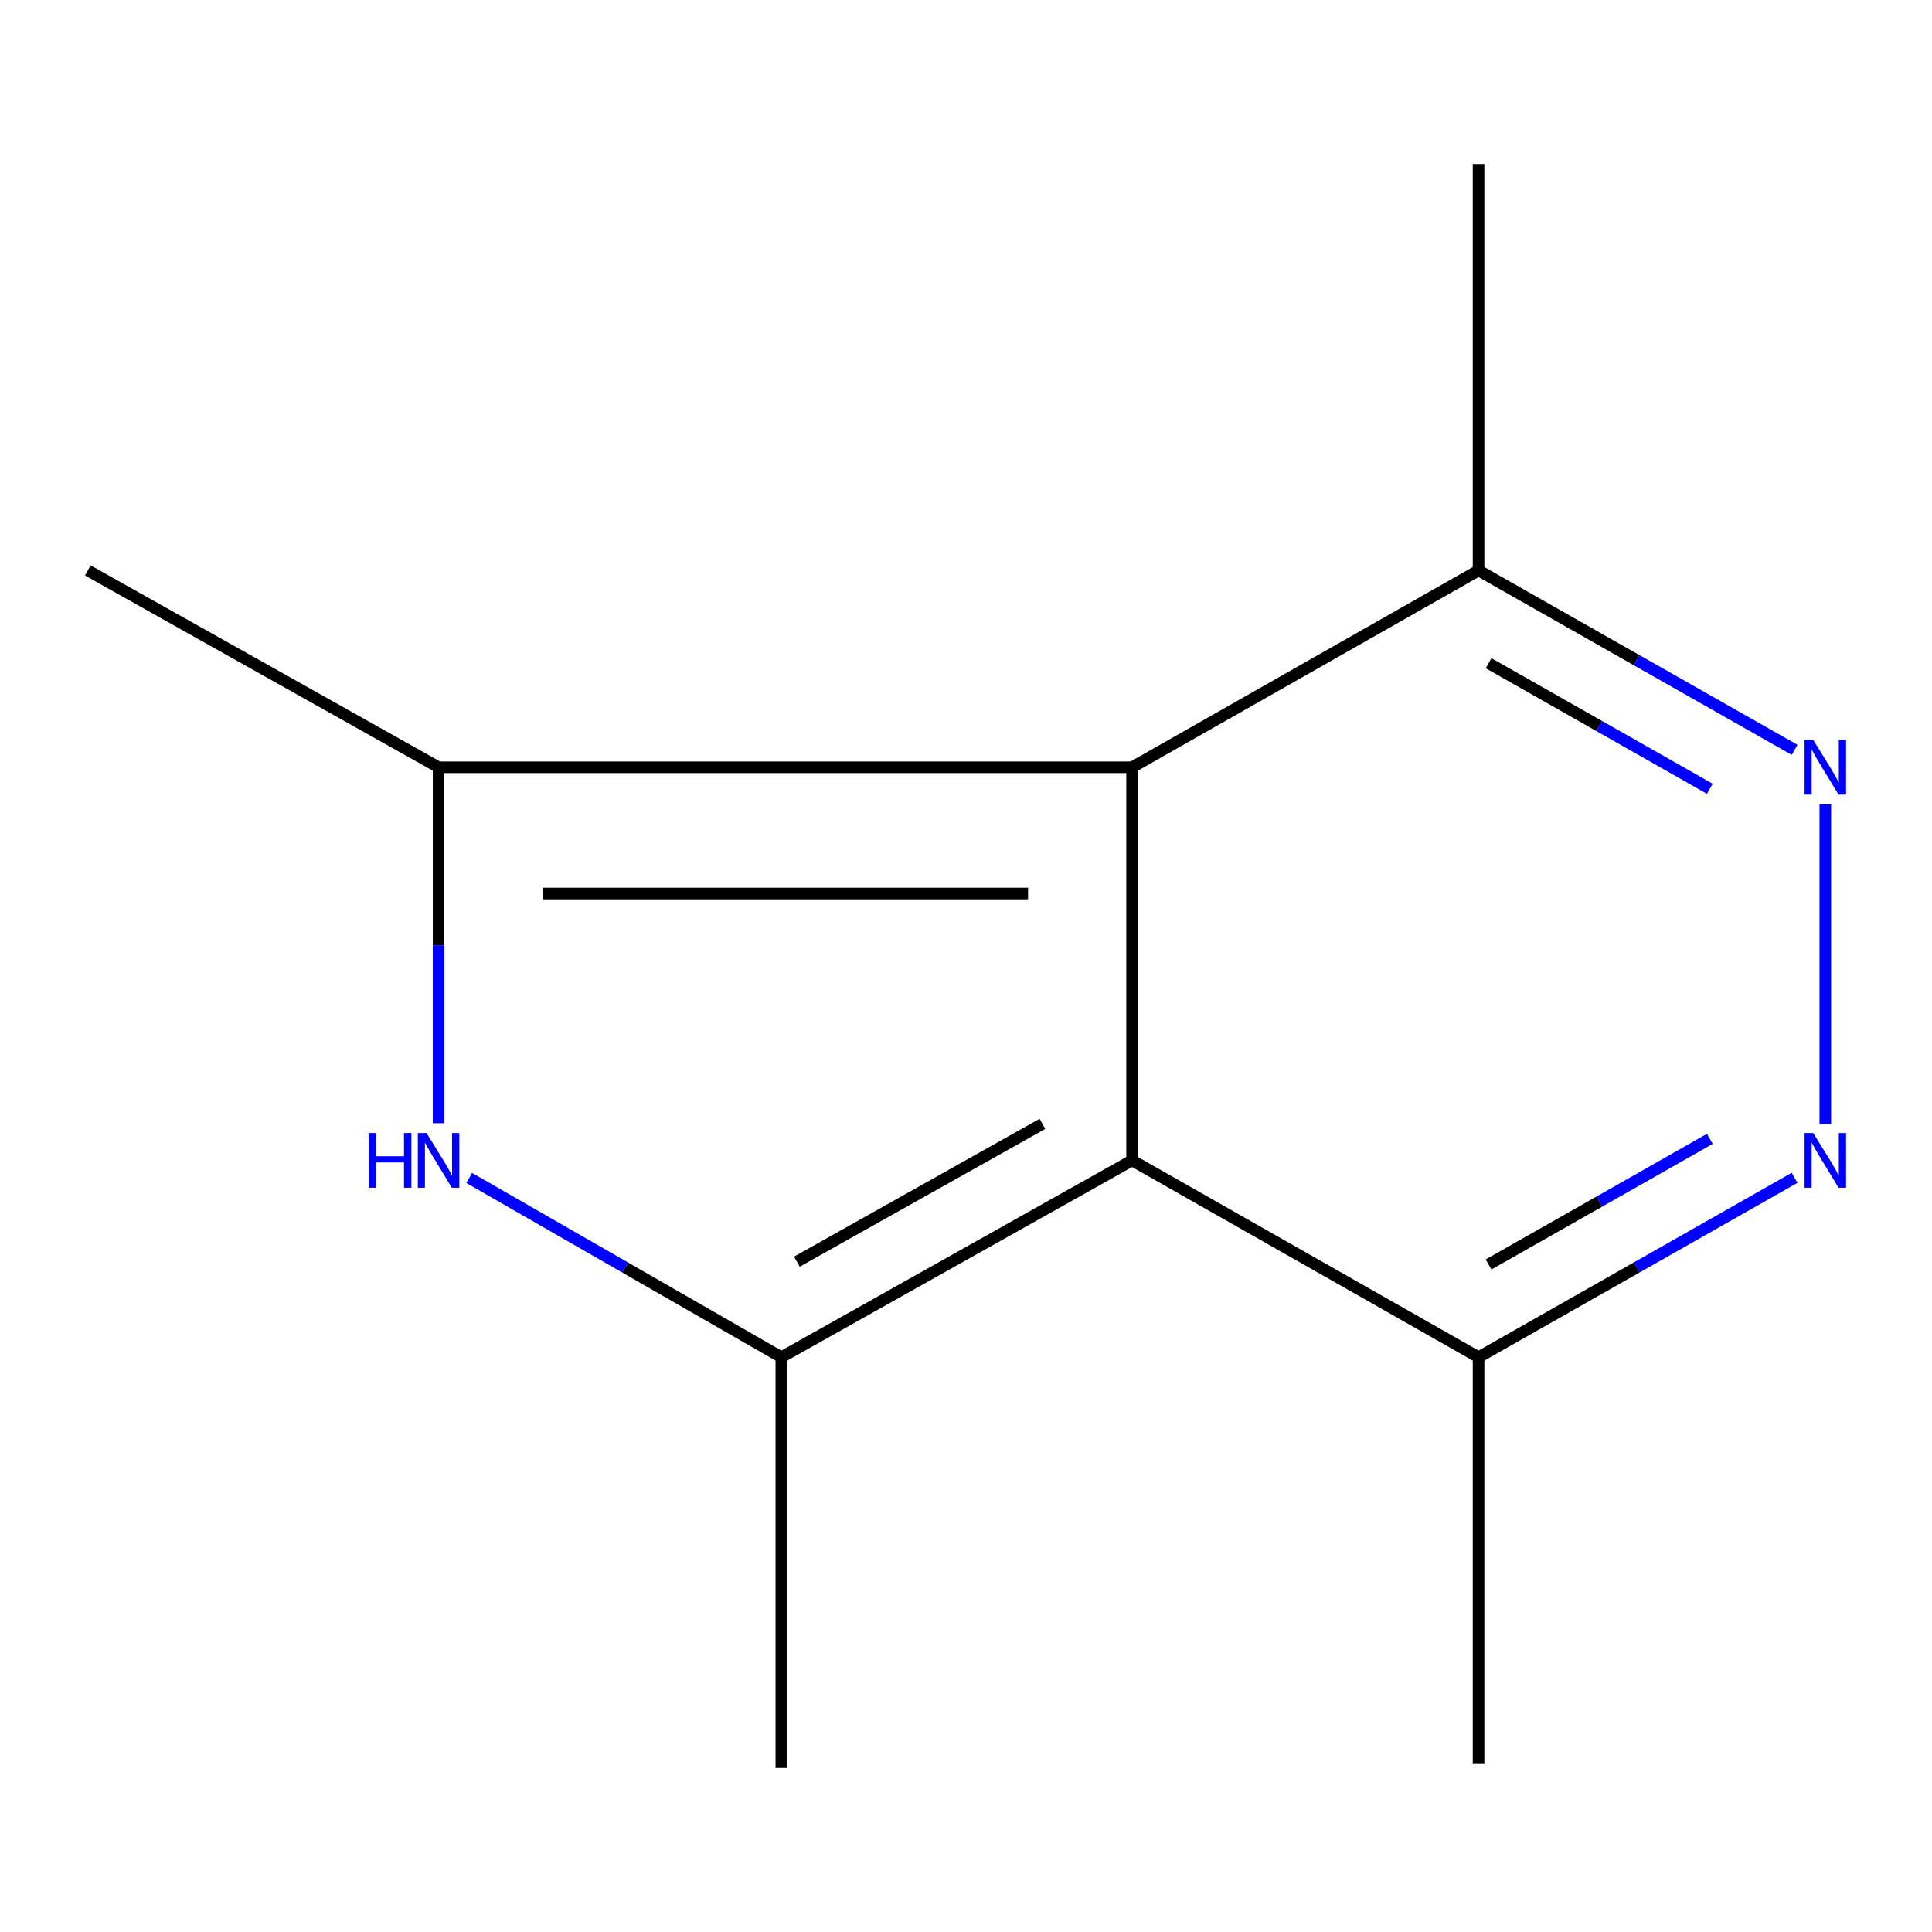 <?xml version='1.0' encoding='iso-8859-1'?>
<svg version='1.1' baseProfile='full'
              xmlns='http://www.w3.org/2000/svg'
                      xmlns:rdkit='http://www.rdkit.org/xml'
                      xmlns:xlink='http://www.w3.org/1999/xlink'
                  xml:space='preserve'
width='1000px' height='1000px' viewBox='0 0 1000 1000'>
<!-- END OF HEADER -->
<rect style='opacity:1.0;fill:#FFFFFF;stroke:none' width='1000' height='1000' x='0' y='0'> </rect>
<path class='bond-0' d='M 585.971,397.149 L 585.971,600.608' style='fill:none;fill-rule:evenodd;stroke:#000000;stroke-width:6px;stroke-linecap:butt;stroke-linejoin:miter;stroke-opacity:1' />
<path class='bond-1' d='M 585.971,397.149 L 227.006,397.149' style='fill:none;fill-rule:evenodd;stroke:#000000;stroke-width:6px;stroke-linecap:butt;stroke-linejoin:miter;stroke-opacity:1' />
<path class='bond-1' d='M 532.126,462.479 L 280.85,462.479' style='fill:none;fill-rule:evenodd;stroke:#000000;stroke-width:6px;stroke-linecap:butt;stroke-linejoin:miter;stroke-opacity:1' />
<path class='bond-6' d='M 585.971,397.149 L 765.301,295.257' style='fill:none;fill-rule:evenodd;stroke:#000000;stroke-width:6px;stroke-linecap:butt;stroke-linejoin:miter;stroke-opacity:1' />
<path class='bond-2' d='M 585.971,600.608 L 404.419,702.5' style='fill:none;fill-rule:evenodd;stroke:#000000;stroke-width:6px;stroke-linecap:butt;stroke-linejoin:miter;stroke-opacity:1' />
<path class='bond-2' d='M 539.554,581.709 L 412.468,653.034' style='fill:none;fill-rule:evenodd;stroke:#000000;stroke-width:6px;stroke-linecap:butt;stroke-linejoin:miter;stroke-opacity:1' />
<path class='bond-7' d='M 585.971,600.608 L 765.301,702.5' style='fill:none;fill-rule:evenodd;stroke:#000000;stroke-width:6px;stroke-linecap:butt;stroke-linejoin:miter;stroke-opacity:1' />
<path class='bond-3' d='M 227.006,397.149 L 227.006,489.255' style='fill:none;fill-rule:evenodd;stroke:#000000;stroke-width:6px;stroke-linecap:butt;stroke-linejoin:miter;stroke-opacity:1' />
<path class='bond-3' d='M 227.006,489.255 L 227.006,581.361' style='fill:none;fill-rule:evenodd;stroke:#0000FF;stroke-width:6px;stroke-linecap:butt;stroke-linejoin:miter;stroke-opacity:1' />
<path class='bond-8' d='M 227.006,397.149 L 45.455,295.257' style='fill:none;fill-rule:evenodd;stroke:#000000;stroke-width:6px;stroke-linecap:butt;stroke-linejoin:miter;stroke-opacity:1' />
<path class='bond-9' d='M 404.419,702.5 L 404.419,915.105' style='fill:none;fill-rule:evenodd;stroke:#000000;stroke-width:6px;stroke-linecap:butt;stroke-linejoin:miter;stroke-opacity:1' />
<path class='bond-12' d='M 404.419,702.5 L 323.64,656.107' style='fill:none;fill-rule:evenodd;stroke:#000000;stroke-width:6px;stroke-linecap:butt;stroke-linejoin:miter;stroke-opacity:1' />
<path class='bond-12' d='M 323.64,656.107 L 242.861,609.713' style='fill:none;fill-rule:evenodd;stroke:#0000FF;stroke-width:6px;stroke-linecap:butt;stroke-linejoin:miter;stroke-opacity:1' />
<path class='bond-4' d='M 928.883,388.123 L 847.092,341.69' style='fill:none;fill-rule:evenodd;stroke:#0000FF;stroke-width:6px;stroke-linecap:butt;stroke-linejoin:miter;stroke-opacity:1' />
<path class='bond-4' d='M 847.092,341.69 L 765.301,295.257' style='fill:none;fill-rule:evenodd;stroke:#000000;stroke-width:6px;stroke-linecap:butt;stroke-linejoin:miter;stroke-opacity:1' />
<path class='bond-4' d='M 884.994,408.281 L 827.74,375.778' style='fill:none;fill-rule:evenodd;stroke:#0000FF;stroke-width:6px;stroke-linecap:butt;stroke-linejoin:miter;stroke-opacity:1' />
<path class='bond-4' d='M 827.74,375.778 L 770.486,343.275' style='fill:none;fill-rule:evenodd;stroke:#000000;stroke-width:6px;stroke-linecap:butt;stroke-linejoin:miter;stroke-opacity:1' />
<path class='bond-5' d='M 944.783,416.396 L 944.783,581.842' style='fill:none;fill-rule:evenodd;stroke:#0000FF;stroke-width:6px;stroke-linecap:butt;stroke-linejoin:miter;stroke-opacity:1' />
<path class='bond-13' d='M 928.883,609.634 L 847.092,656.067' style='fill:none;fill-rule:evenodd;stroke:#0000FF;stroke-width:6px;stroke-linecap:butt;stroke-linejoin:miter;stroke-opacity:1' />
<path class='bond-13' d='M 847.092,656.067 L 765.301,702.5' style='fill:none;fill-rule:evenodd;stroke:#000000;stroke-width:6px;stroke-linecap:butt;stroke-linejoin:miter;stroke-opacity:1' />
<path class='bond-13' d='M 884.994,589.476 L 827.74,621.979' style='fill:none;fill-rule:evenodd;stroke:#0000FF;stroke-width:6px;stroke-linecap:butt;stroke-linejoin:miter;stroke-opacity:1' />
<path class='bond-13' d='M 827.74,621.979 L 770.486,654.482' style='fill:none;fill-rule:evenodd;stroke:#000000;stroke-width:6px;stroke-linecap:butt;stroke-linejoin:miter;stroke-opacity:1' />
<path class='bond-11' d='M 765.301,295.257 L 765.301,84.895' style='fill:none;fill-rule:evenodd;stroke:#000000;stroke-width:6px;stroke-linecap:butt;stroke-linejoin:miter;stroke-opacity:1' />
<path class='bond-10' d='M 765.301,702.5 L 765.301,912.666' style='fill:none;fill-rule:evenodd;stroke:#000000;stroke-width:6px;stroke-linecap:butt;stroke-linejoin:miter;stroke-opacity:1' />
<path  class='atom-4' d='M 190.786 586.448
L 194.626 586.448
L 194.626 598.488
L 209.106 598.488
L 209.106 586.448
L 212.946 586.448
L 212.946 614.768
L 209.106 614.768
L 209.106 601.688
L 194.626 601.688
L 194.626 614.768
L 190.786 614.768
L 190.786 586.448
' fill='#0000FF'/>
<path  class='atom-4' d='M 220.746 586.448
L 230.026 601.448
Q 230.946 602.928, 232.426 605.608
Q 233.906 608.288, 233.986 608.448
L 233.986 586.448
L 237.746 586.448
L 237.746 614.768
L 233.866 614.768
L 223.906 598.368
Q 222.746 596.448, 221.506 594.248
Q 220.306 592.048, 219.946 591.368
L 219.946 614.768
L 216.266 614.768
L 216.266 586.448
L 220.746 586.448
' fill='#0000FF'/>
<path  class='atom-5' d='M 938.523 382.989
L 947.803 397.989
Q 948.723 399.469, 950.203 402.149
Q 951.683 404.829, 951.763 404.989
L 951.763 382.989
L 955.523 382.989
L 955.523 411.309
L 951.643 411.309
L 941.683 394.909
Q 940.523 392.989, 939.283 390.789
Q 938.083 388.589, 937.723 387.909
L 937.723 411.309
L 934.043 411.309
L 934.043 382.989
L 938.523 382.989
' fill='#0000FF'/>
<path  class='atom-6' d='M 938.523 586.448
L 947.803 601.448
Q 948.723 602.928, 950.203 605.608
Q 951.683 608.288, 951.763 608.448
L 951.763 586.448
L 955.523 586.448
L 955.523 614.768
L 951.643 614.768
L 941.683 598.368
Q 940.523 596.448, 939.283 594.248
Q 938.083 592.048, 937.723 591.368
L 937.723 614.768
L 934.043 614.768
L 934.043 586.448
L 938.523 586.448
' fill='#0000FF'/>
</svg>
